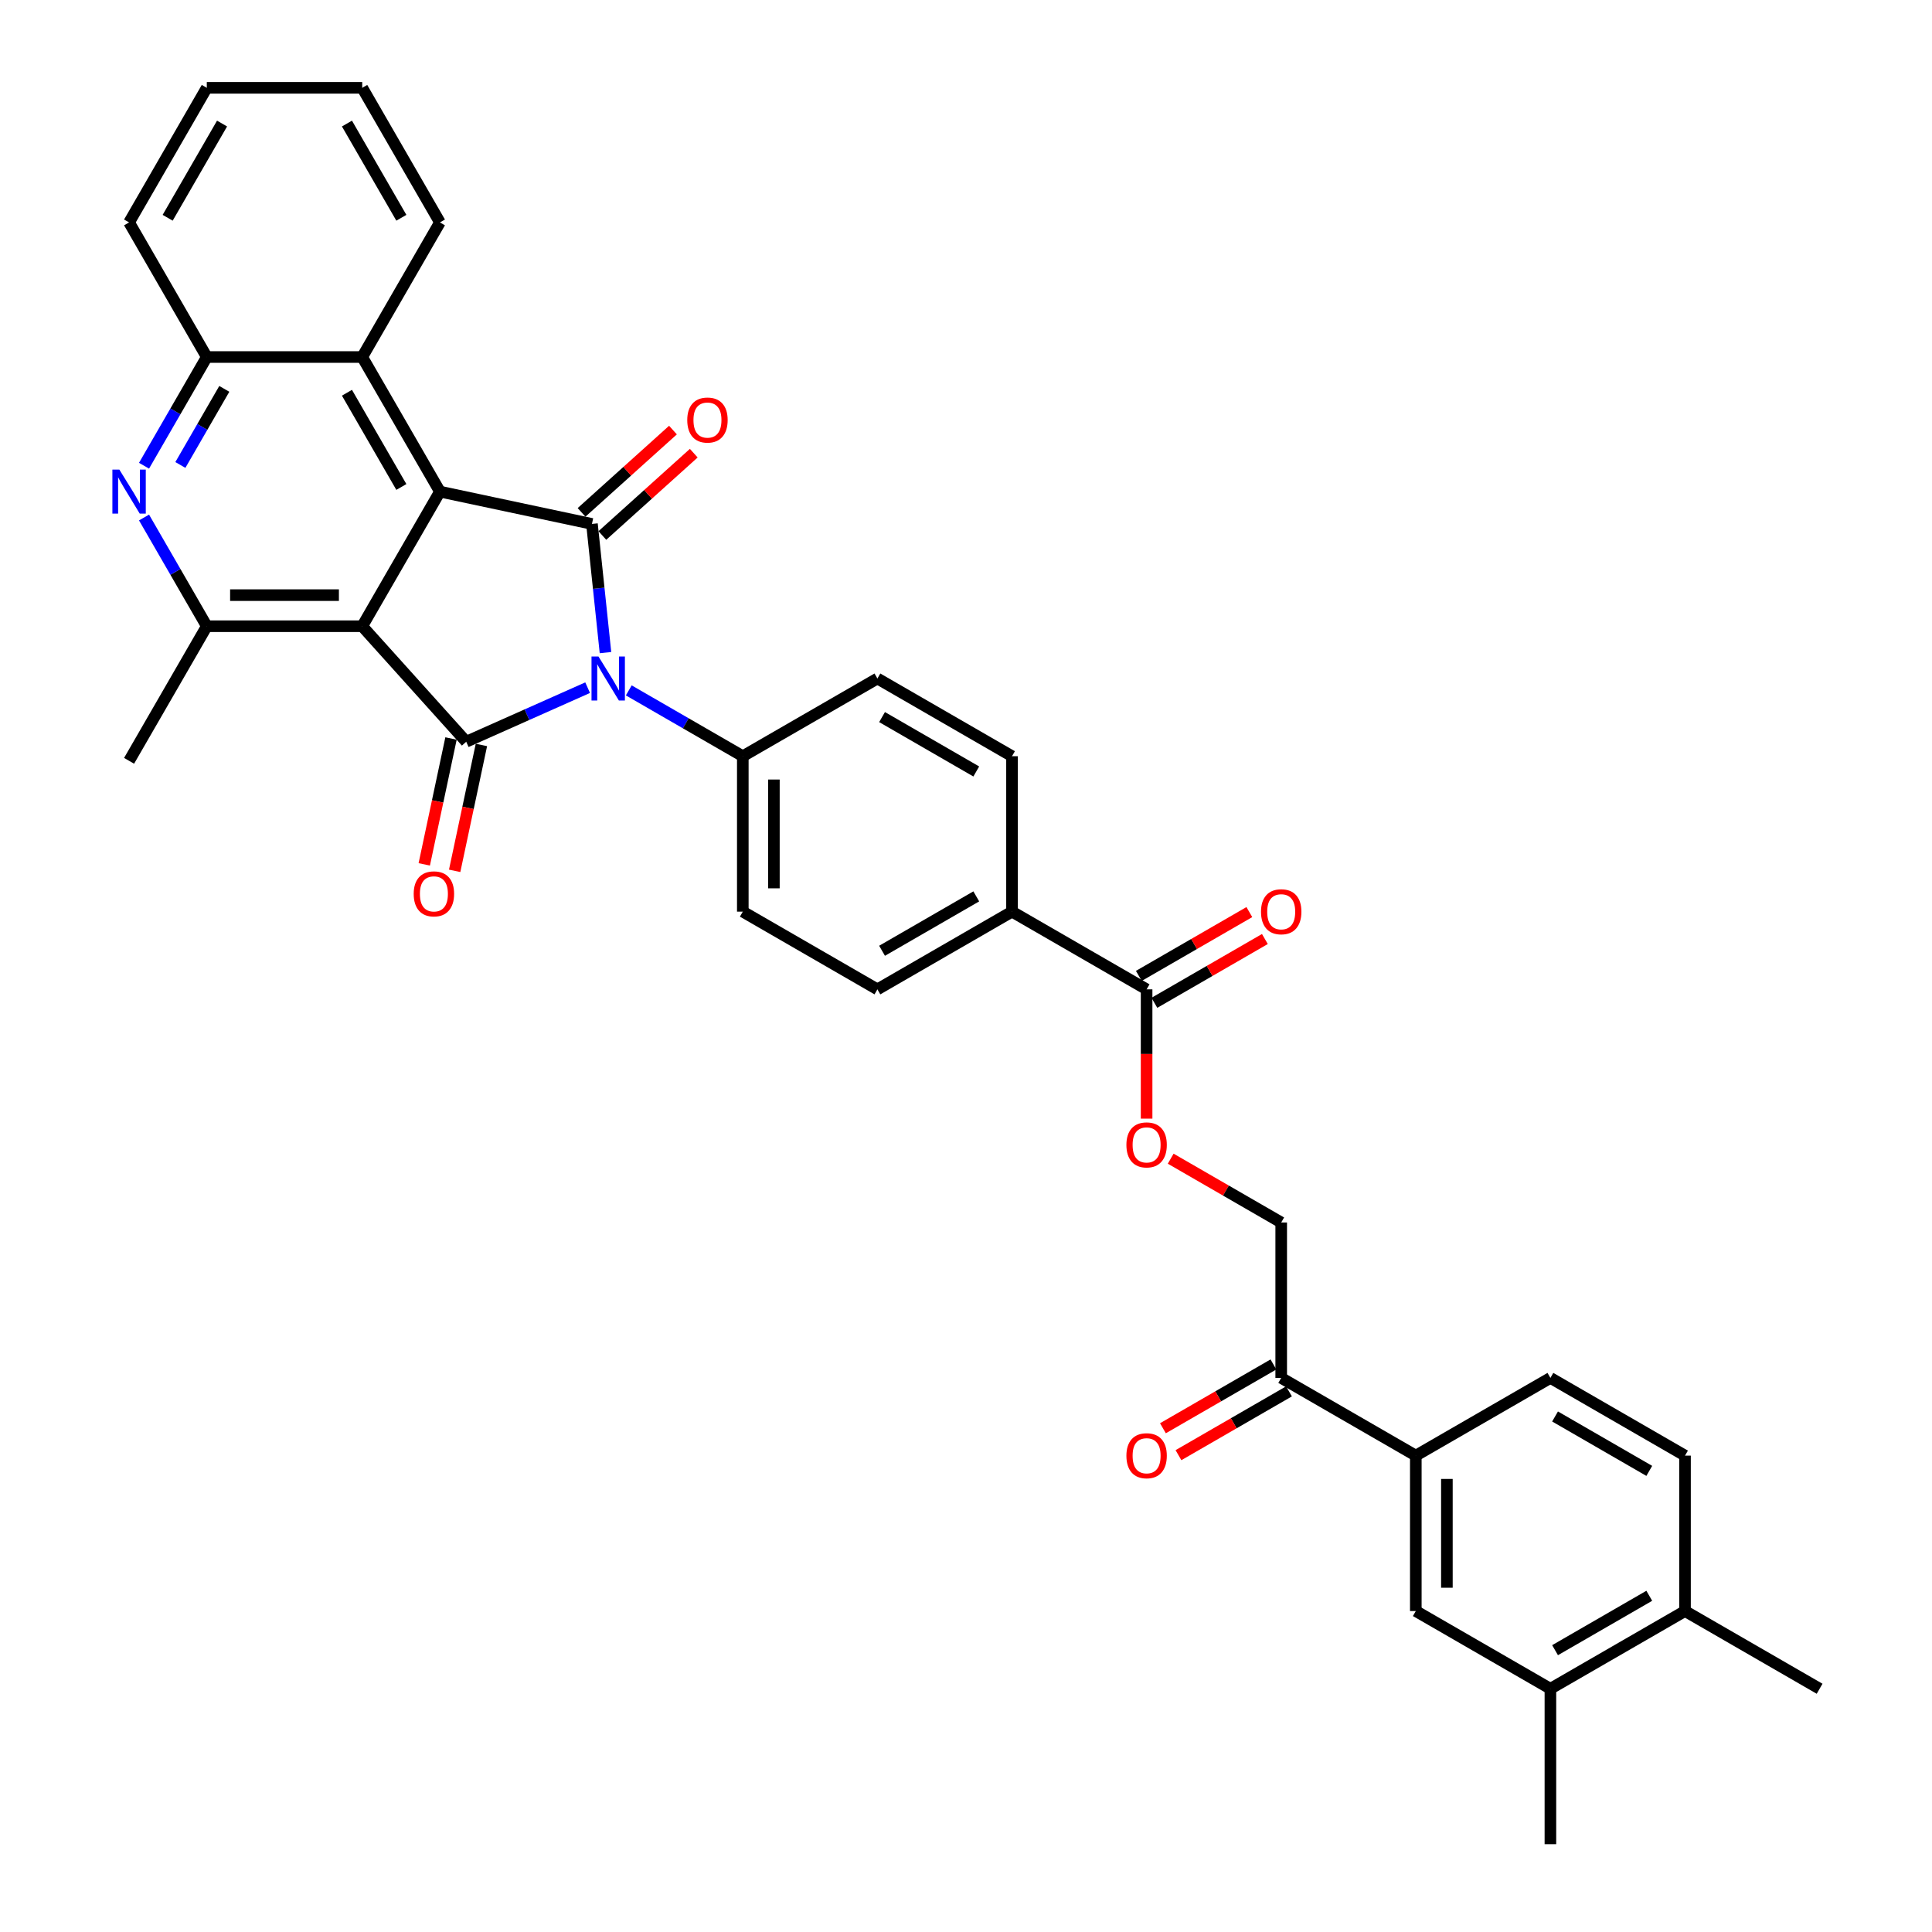 <?xml version='1.0' encoding='iso-8859-1'?>
<svg version='1.1' baseProfile='full'
              xmlns='http://www.w3.org/2000/svg'
                      xmlns:rdkit='http://www.rdkit.org/xml'
                      xmlns:xlink='http://www.w3.org/1999/xlink'
                  xml:space='preserve'
width='1000px' height='1000px' viewBox='0 0 1000 1000'>
<!-- END OF HEADER -->
<rect style='opacity:1.0;fill:#FFFFFF;stroke:none' width='1000' height='1000' x='0' y='0'> </rect>
<path class='bond-1' d='M 304.154,355.936 L 272.734,369.925' style='fill:none;fill-rule:evenodd;stroke:#0000FF;stroke-width:6px;stroke-linecap:butt;stroke-linejoin:miter;stroke-opacity:1' />
<path class='bond-1' d='M 272.734,369.925 L 241.313,383.914' style='fill:none;fill-rule:evenodd;stroke:#000000;stroke-width:6px;stroke-linecap:butt;stroke-linejoin:miter;stroke-opacity:1' />
<path class='bond-2' d='M 313.396,337.791 L 309.896,304.489' style='fill:none;fill-rule:evenodd;stroke:#0000FF;stroke-width:6px;stroke-linecap:butt;stroke-linejoin:miter;stroke-opacity:1' />
<path class='bond-2' d='M 309.896,304.489 L 306.396,271.188' style='fill:none;fill-rule:evenodd;stroke:#000000;stroke-width:6px;stroke-linecap:butt;stroke-linejoin:miter;stroke-opacity:1' />
<path class='bond-9' d='M 325.456,357.343 L 354.965,374.38' style='fill:none;fill-rule:evenodd;stroke:#0000FF;stroke-width:6px;stroke-linecap:butt;stroke-linejoin:miter;stroke-opacity:1' />
<path class='bond-9' d='M 354.965,374.38 L 384.474,391.417' style='fill:none;fill-rule:evenodd;stroke:#000000;stroke-width:6px;stroke-linecap:butt;stroke-linejoin:miter;stroke-opacity:1' />
<path class='bond-0' d='M 187.484,324.131 L 241.313,383.914' style='fill:none;fill-rule:evenodd;stroke:#000000;stroke-width:6px;stroke-linecap:butt;stroke-linejoin:miter;stroke-opacity:1' />
<path class='bond-4' d='M 187.484,324.131 L 107.037,324.131' style='fill:none;fill-rule:evenodd;stroke:#000000;stroke-width:6px;stroke-linecap:butt;stroke-linejoin:miter;stroke-opacity:1' />
<path class='bond-4' d='M 175.417,308.041 L 119.104,308.041' style='fill:none;fill-rule:evenodd;stroke:#000000;stroke-width:6px;stroke-linecap:butt;stroke-linejoin:miter;stroke-opacity:1' />
<path class='bond-35' d='M 187.484,324.131 L 227.707,254.462' style='fill:none;fill-rule:evenodd;stroke:#000000;stroke-width:6px;stroke-linecap:butt;stroke-linejoin:miter;stroke-opacity:1' />
<path class='bond-11' d='M 233.444,382.242 L 226.519,414.821' style='fill:none;fill-rule:evenodd;stroke:#000000;stroke-width:6px;stroke-linecap:butt;stroke-linejoin:miter;stroke-opacity:1' />
<path class='bond-11' d='M 226.519,414.821 L 219.595,447.4' style='fill:none;fill-rule:evenodd;stroke:#FF0000;stroke-width:6px;stroke-linecap:butt;stroke-linejoin:miter;stroke-opacity:1' />
<path class='bond-11' d='M 249.182,385.587 L 242.257,418.166' style='fill:none;fill-rule:evenodd;stroke:#000000;stroke-width:6px;stroke-linecap:butt;stroke-linejoin:miter;stroke-opacity:1' />
<path class='bond-11' d='M 242.257,418.166 L 235.332,450.745' style='fill:none;fill-rule:evenodd;stroke:#FF0000;stroke-width:6px;stroke-linecap:butt;stroke-linejoin:miter;stroke-opacity:1' />
<path class='bond-3' d='M 306.396,271.188 L 227.707,254.462' style='fill:none;fill-rule:evenodd;stroke:#000000;stroke-width:6px;stroke-linecap:butt;stroke-linejoin:miter;stroke-opacity:1' />
<path class='bond-13' d='M 311.779,277.166 L 335.436,255.865' style='fill:none;fill-rule:evenodd;stroke:#000000;stroke-width:6px;stroke-linecap:butt;stroke-linejoin:miter;stroke-opacity:1' />
<path class='bond-13' d='M 335.436,255.865 L 359.093,234.564' style='fill:none;fill-rule:evenodd;stroke:#FF0000;stroke-width:6px;stroke-linecap:butt;stroke-linejoin:miter;stroke-opacity:1' />
<path class='bond-13' d='M 301.013,265.209 L 324.67,243.908' style='fill:none;fill-rule:evenodd;stroke:#000000;stroke-width:6px;stroke-linecap:butt;stroke-linejoin:miter;stroke-opacity:1' />
<path class='bond-13' d='M 324.67,243.908 L 348.328,222.607' style='fill:none;fill-rule:evenodd;stroke:#FF0000;stroke-width:6px;stroke-linecap:butt;stroke-linejoin:miter;stroke-opacity:1' />
<path class='bond-6' d='M 227.707,254.462 L 187.484,184.793' style='fill:none;fill-rule:evenodd;stroke:#000000;stroke-width:6px;stroke-linecap:butt;stroke-linejoin:miter;stroke-opacity:1' />
<path class='bond-6' d='M 207.74,252.056 L 179.583,203.288' style='fill:none;fill-rule:evenodd;stroke:#000000;stroke-width:6px;stroke-linecap:butt;stroke-linejoin:miter;stroke-opacity:1' />
<path class='bond-5' d='M 107.037,324.131 L 90.794,295.997' style='fill:none;fill-rule:evenodd;stroke:#000000;stroke-width:6px;stroke-linecap:butt;stroke-linejoin:miter;stroke-opacity:1' />
<path class='bond-5' d='M 90.794,295.997 L 74.551,267.864' style='fill:none;fill-rule:evenodd;stroke:#0000FF;stroke-width:6px;stroke-linecap:butt;stroke-linejoin:miter;stroke-opacity:1' />
<path class='bond-28' d='M 107.037,324.131 L 66.813,393.8' style='fill:none;fill-rule:evenodd;stroke:#000000;stroke-width:6px;stroke-linecap:butt;stroke-linejoin:miter;stroke-opacity:1' />
<path class='bond-37' d='M 74.551,241.059 L 90.794,212.926' style='fill:none;fill-rule:evenodd;stroke:#0000FF;stroke-width:6px;stroke-linecap:butt;stroke-linejoin:miter;stroke-opacity:1' />
<path class='bond-37' d='M 90.794,212.926 L 107.037,184.793' style='fill:none;fill-rule:evenodd;stroke:#000000;stroke-width:6px;stroke-linecap:butt;stroke-linejoin:miter;stroke-opacity:1' />
<path class='bond-37' d='M 93.358,240.664 L 104.728,220.971' style='fill:none;fill-rule:evenodd;stroke:#0000FF;stroke-width:6px;stroke-linecap:butt;stroke-linejoin:miter;stroke-opacity:1' />
<path class='bond-37' d='M 104.728,220.971 L 116.098,201.277' style='fill:none;fill-rule:evenodd;stroke:#000000;stroke-width:6px;stroke-linecap:butt;stroke-linejoin:miter;stroke-opacity:1' />
<path class='bond-7' d='M 187.484,184.793 L 107.037,184.793' style='fill:none;fill-rule:evenodd;stroke:#000000;stroke-width:6px;stroke-linecap:butt;stroke-linejoin:miter;stroke-opacity:1' />
<path class='bond-29' d='M 187.484,184.793 L 227.707,115.124' style='fill:none;fill-rule:evenodd;stroke:#000000;stroke-width:6px;stroke-linecap:butt;stroke-linejoin:miter;stroke-opacity:1' />
<path class='bond-30' d='M 107.037,184.793 L 66.813,115.124' style='fill:none;fill-rule:evenodd;stroke:#000000;stroke-width:6px;stroke-linecap:butt;stroke-linejoin:miter;stroke-opacity:1' />
<path class='bond-8' d='M 593.481,512.088 L 523.812,471.864' style='fill:none;fill-rule:evenodd;stroke:#000000;stroke-width:6px;stroke-linecap:butt;stroke-linejoin:miter;stroke-opacity:1' />
<path class='bond-16' d='M 593.481,512.088 L 593.481,545.545' style='fill:none;fill-rule:evenodd;stroke:#000000;stroke-width:6px;stroke-linecap:butt;stroke-linejoin:miter;stroke-opacity:1' />
<path class='bond-16' d='M 593.481,545.545 L 593.481,579.003' style='fill:none;fill-rule:evenodd;stroke:#FF0000;stroke-width:6px;stroke-linecap:butt;stroke-linejoin:miter;stroke-opacity:1' />
<path class='bond-19' d='M 597.504,519.054 L 626.104,502.542' style='fill:none;fill-rule:evenodd;stroke:#000000;stroke-width:6px;stroke-linecap:butt;stroke-linejoin:miter;stroke-opacity:1' />
<path class='bond-19' d='M 626.104,502.542 L 654.703,486.03' style='fill:none;fill-rule:evenodd;stroke:#FF0000;stroke-width:6px;stroke-linecap:butt;stroke-linejoin:miter;stroke-opacity:1' />
<path class='bond-19' d='M 589.459,505.121 L 618.059,488.608' style='fill:none;fill-rule:evenodd;stroke:#000000;stroke-width:6px;stroke-linecap:butt;stroke-linejoin:miter;stroke-opacity:1' />
<path class='bond-19' d='M 618.059,488.608 L 646.659,472.096' style='fill:none;fill-rule:evenodd;stroke:#FF0000;stroke-width:6px;stroke-linecap:butt;stroke-linejoin:miter;stroke-opacity:1' />
<path class='bond-22' d='M 384.474,391.417 L 384.474,471.864' style='fill:none;fill-rule:evenodd;stroke:#000000;stroke-width:6px;stroke-linecap:butt;stroke-linejoin:miter;stroke-opacity:1' />
<path class='bond-22' d='M 400.564,403.484 L 400.564,459.797' style='fill:none;fill-rule:evenodd;stroke:#000000;stroke-width:6px;stroke-linecap:butt;stroke-linejoin:miter;stroke-opacity:1' />
<path class='bond-23' d='M 384.474,391.417 L 454.143,351.194' style='fill:none;fill-rule:evenodd;stroke:#000000;stroke-width:6px;stroke-linecap:butt;stroke-linejoin:miter;stroke-opacity:1' />
<path class='bond-10' d='M 732.819,753.428 L 663.15,713.205' style='fill:none;fill-rule:evenodd;stroke:#000000;stroke-width:6px;stroke-linecap:butt;stroke-linejoin:miter;stroke-opacity:1' />
<path class='bond-12' d='M 732.819,753.428 L 732.819,833.875' style='fill:none;fill-rule:evenodd;stroke:#000000;stroke-width:6px;stroke-linecap:butt;stroke-linejoin:miter;stroke-opacity:1' />
<path class='bond-12' d='M 748.909,765.495 L 748.909,821.808' style='fill:none;fill-rule:evenodd;stroke:#000000;stroke-width:6px;stroke-linecap:butt;stroke-linejoin:miter;stroke-opacity:1' />
<path class='bond-21' d='M 732.819,753.428 L 802.488,713.205' style='fill:none;fill-rule:evenodd;stroke:#000000;stroke-width:6px;stroke-linecap:butt;stroke-linejoin:miter;stroke-opacity:1' />
<path class='bond-15' d='M 732.819,833.875 L 802.488,874.099' style='fill:none;fill-rule:evenodd;stroke:#000000;stroke-width:6px;stroke-linecap:butt;stroke-linejoin:miter;stroke-opacity:1' />
<path class='bond-14' d='M 663.15,713.205 L 663.15,632.758' style='fill:none;fill-rule:evenodd;stroke:#000000;stroke-width:6px;stroke-linecap:butt;stroke-linejoin:miter;stroke-opacity:1' />
<path class='bond-24' d='M 659.128,706.238 L 630.528,722.75' style='fill:none;fill-rule:evenodd;stroke:#000000;stroke-width:6px;stroke-linecap:butt;stroke-linejoin:miter;stroke-opacity:1' />
<path class='bond-24' d='M 630.528,722.75 L 601.928,739.262' style='fill:none;fill-rule:evenodd;stroke:#FF0000;stroke-width:6px;stroke-linecap:butt;stroke-linejoin:miter;stroke-opacity:1' />
<path class='bond-24' d='M 667.173,720.172 L 638.573,736.684' style='fill:none;fill-rule:evenodd;stroke:#000000;stroke-width:6px;stroke-linecap:butt;stroke-linejoin:miter;stroke-opacity:1' />
<path class='bond-24' d='M 638.573,736.684 L 609.973,753.196' style='fill:none;fill-rule:evenodd;stroke:#FF0000;stroke-width:6px;stroke-linecap:butt;stroke-linejoin:miter;stroke-opacity:1' />
<path class='bond-31' d='M 802.488,874.099 L 802.488,954.545' style='fill:none;fill-rule:evenodd;stroke:#000000;stroke-width:6px;stroke-linecap:butt;stroke-linejoin:miter;stroke-opacity:1' />
<path class='bond-39' d='M 802.488,874.099 L 872.158,833.875' style='fill:none;fill-rule:evenodd;stroke:#000000;stroke-width:6px;stroke-linecap:butt;stroke-linejoin:miter;stroke-opacity:1' />
<path class='bond-39' d='M 804.894,854.131 L 853.662,825.975' style='fill:none;fill-rule:evenodd;stroke:#000000;stroke-width:6px;stroke-linecap:butt;stroke-linejoin:miter;stroke-opacity:1' />
<path class='bond-20' d='M 605.951,599.734 L 634.55,616.246' style='fill:none;fill-rule:evenodd;stroke:#FF0000;stroke-width:6px;stroke-linecap:butt;stroke-linejoin:miter;stroke-opacity:1' />
<path class='bond-20' d='M 634.55,616.246 L 663.15,632.758' style='fill:none;fill-rule:evenodd;stroke:#000000;stroke-width:6px;stroke-linecap:butt;stroke-linejoin:miter;stroke-opacity:1' />
<path class='bond-17' d='M 523.812,471.864 L 523.812,391.417' style='fill:none;fill-rule:evenodd;stroke:#000000;stroke-width:6px;stroke-linecap:butt;stroke-linejoin:miter;stroke-opacity:1' />
<path class='bond-36' d='M 523.812,471.864 L 454.143,512.088' style='fill:none;fill-rule:evenodd;stroke:#000000;stroke-width:6px;stroke-linecap:butt;stroke-linejoin:miter;stroke-opacity:1' />
<path class='bond-36' d='M 505.317,463.964 L 456.549,492.12' style='fill:none;fill-rule:evenodd;stroke:#000000;stroke-width:6px;stroke-linecap:butt;stroke-linejoin:miter;stroke-opacity:1' />
<path class='bond-18' d='M 872.158,833.875 L 872.158,753.428' style='fill:none;fill-rule:evenodd;stroke:#000000;stroke-width:6px;stroke-linecap:butt;stroke-linejoin:miter;stroke-opacity:1' />
<path class='bond-32' d='M 872.158,833.875 L 941.827,874.099' style='fill:none;fill-rule:evenodd;stroke:#000000;stroke-width:6px;stroke-linecap:butt;stroke-linejoin:miter;stroke-opacity:1' />
<path class='bond-27' d='M 802.488,713.205 L 872.158,753.428' style='fill:none;fill-rule:evenodd;stroke:#000000;stroke-width:6px;stroke-linecap:butt;stroke-linejoin:miter;stroke-opacity:1' />
<path class='bond-27' d='M 804.894,733.172 L 853.662,761.329' style='fill:none;fill-rule:evenodd;stroke:#000000;stroke-width:6px;stroke-linecap:butt;stroke-linejoin:miter;stroke-opacity:1' />
<path class='bond-26' d='M 384.474,471.864 L 454.143,512.088' style='fill:none;fill-rule:evenodd;stroke:#000000;stroke-width:6px;stroke-linecap:butt;stroke-linejoin:miter;stroke-opacity:1' />
<path class='bond-25' d='M 454.143,351.194 L 523.812,391.417' style='fill:none;fill-rule:evenodd;stroke:#000000;stroke-width:6px;stroke-linecap:butt;stroke-linejoin:miter;stroke-opacity:1' />
<path class='bond-25' d='M 456.549,371.161 L 505.317,399.317' style='fill:none;fill-rule:evenodd;stroke:#000000;stroke-width:6px;stroke-linecap:butt;stroke-linejoin:miter;stroke-opacity:1' />
<path class='bond-33' d='M 227.707,115.124 L 187.484,45.455' style='fill:none;fill-rule:evenodd;stroke:#000000;stroke-width:6px;stroke-linecap:butt;stroke-linejoin:miter;stroke-opacity:1' />
<path class='bond-33' d='M 207.74,112.718 L 179.583,63.95' style='fill:none;fill-rule:evenodd;stroke:#000000;stroke-width:6px;stroke-linecap:butt;stroke-linejoin:miter;stroke-opacity:1' />
<path class='bond-38' d='M 66.813,115.124 L 107.037,45.455' style='fill:none;fill-rule:evenodd;stroke:#000000;stroke-width:6px;stroke-linecap:butt;stroke-linejoin:miter;stroke-opacity:1' />
<path class='bond-38' d='M 86.781,112.718 L 114.937,63.95' style='fill:none;fill-rule:evenodd;stroke:#000000;stroke-width:6px;stroke-linecap:butt;stroke-linejoin:miter;stroke-opacity:1' />
<path class='bond-34' d='M 187.484,45.455 L 107.037,45.455' style='fill:none;fill-rule:evenodd;stroke:#000000;stroke-width:6px;stroke-linecap:butt;stroke-linejoin:miter;stroke-opacity:1' />
<path  class='atom-0' d='M 309.769 339.802
L 317.235 351.87
Q 317.975 353.06, 319.165 355.216
Q 320.356 357.372, 320.42 357.501
L 320.42 339.802
L 323.445 339.802
L 323.445 362.585
L 320.324 362.585
L 312.311 349.392
Q 311.378 347.847, 310.381 346.077
Q 309.415 344.307, 309.126 343.76
L 309.126 362.585
L 306.165 362.585
L 306.165 339.802
L 309.769 339.802
' fill='#0000FF'/>
<path  class='atom-6' d='M 61.777 243.07
L 69.243 255.137
Q 69.983 256.328, 71.174 258.484
Q 72.364 260.64, 72.429 260.769
L 72.429 243.07
L 75.453 243.07
L 75.453 265.853
L 72.332 265.853
L 64.32 252.66
Q 63.386 251.115, 62.389 249.345
Q 61.423 247.575, 61.134 247.028
L 61.134 265.853
L 58.173 265.853
L 58.173 243.07
L 61.777 243.07
' fill='#0000FF'/>
<path  class='atom-12' d='M 214.129 462.668
Q 214.129 457.197, 216.832 454.14
Q 219.535 451.083, 224.587 451.083
Q 229.639 451.083, 232.342 454.14
Q 235.045 457.197, 235.045 462.668
Q 235.045 468.202, 232.31 471.356
Q 229.575 474.477, 224.587 474.477
Q 219.567 474.477, 216.832 471.356
Q 214.129 468.235, 214.129 462.668
M 224.587 471.903
Q 228.063 471.903, 229.929 469.586
Q 231.828 467.237, 231.828 462.668
Q 231.828 458.195, 229.929 455.942
Q 228.063 453.658, 224.587 453.658
Q 221.112 453.658, 219.214 455.91
Q 217.347 458.163, 217.347 462.668
Q 217.347 467.269, 219.214 469.586
Q 221.112 471.903, 224.587 471.903
' fill='#FF0000'/>
<path  class='atom-14' d='M 355.722 217.422
Q 355.722 211.952, 358.425 208.895
Q 361.128 205.838, 366.18 205.838
Q 371.232 205.838, 373.935 208.895
Q 376.638 211.952, 376.638 217.422
Q 376.638 222.957, 373.903 226.111
Q 371.168 229.232, 366.18 229.232
Q 361.16 229.232, 358.425 226.111
Q 355.722 222.989, 355.722 217.422
M 366.18 226.658
Q 369.655 226.658, 371.521 224.341
Q 373.42 221.992, 373.42 217.422
Q 373.42 212.95, 371.521 210.697
Q 369.655 208.412, 366.18 208.412
Q 362.705 208.412, 360.806 210.665
Q 358.94 212.917, 358.94 217.422
Q 358.94 222.024, 360.806 224.341
Q 362.705 226.658, 366.18 226.658
' fill='#FF0000'/>
<path  class='atom-17' d='M 583.023 592.599
Q 583.023 587.128, 585.726 584.071
Q 588.429 581.014, 593.481 581.014
Q 598.533 581.014, 601.236 584.071
Q 603.939 587.128, 603.939 592.599
Q 603.939 598.134, 601.204 601.287
Q 598.469 604.408, 593.481 604.408
Q 588.461 604.408, 585.726 601.287
Q 583.023 598.166, 583.023 592.599
M 593.481 601.834
Q 596.957 601.834, 598.823 599.517
Q 600.722 597.168, 600.722 592.599
Q 600.722 588.126, 598.823 585.873
Q 596.957 583.589, 593.481 583.589
Q 590.006 583.589, 588.107 585.841
Q 586.241 588.094, 586.241 592.599
Q 586.241 597.2, 588.107 599.517
Q 590.006 601.834, 593.481 601.834
' fill='#FF0000'/>
<path  class='atom-20' d='M 652.692 471.928
Q 652.692 466.458, 655.395 463.401
Q 658.098 460.344, 663.15 460.344
Q 668.202 460.344, 670.905 463.401
Q 673.608 466.458, 673.608 471.928
Q 673.608 477.463, 670.873 480.617
Q 668.138 483.738, 663.15 483.738
Q 658.13 483.738, 655.395 480.617
Q 652.692 477.495, 652.692 471.928
M 663.15 481.164
Q 666.626 481.164, 668.492 478.847
Q 670.391 476.498, 670.391 471.928
Q 670.391 467.456, 668.492 465.203
Q 666.626 462.918, 663.15 462.918
Q 659.675 462.918, 657.777 465.171
Q 655.91 467.423, 655.91 471.928
Q 655.91 476.53, 657.777 478.847
Q 659.675 481.164, 663.15 481.164
' fill='#FF0000'/>
<path  class='atom-25' d='M 583.023 753.493
Q 583.023 748.022, 585.726 744.965
Q 588.429 741.908, 593.481 741.908
Q 598.533 741.908, 601.236 744.965
Q 603.939 748.022, 603.939 753.493
Q 603.939 759.027, 601.204 762.181
Q 598.469 765.302, 593.481 765.302
Q 588.461 765.302, 585.726 762.181
Q 583.023 759.06, 583.023 753.493
M 593.481 762.728
Q 596.957 762.728, 598.823 760.411
Q 600.722 758.062, 600.722 753.493
Q 600.722 749.02, 598.823 746.767
Q 596.957 744.483, 593.481 744.483
Q 590.006 744.483, 588.107 746.735
Q 586.241 748.988, 586.241 753.493
Q 586.241 758.094, 588.107 760.411
Q 590.006 762.728, 593.481 762.728
' fill='#FF0000'/>
</svg>
